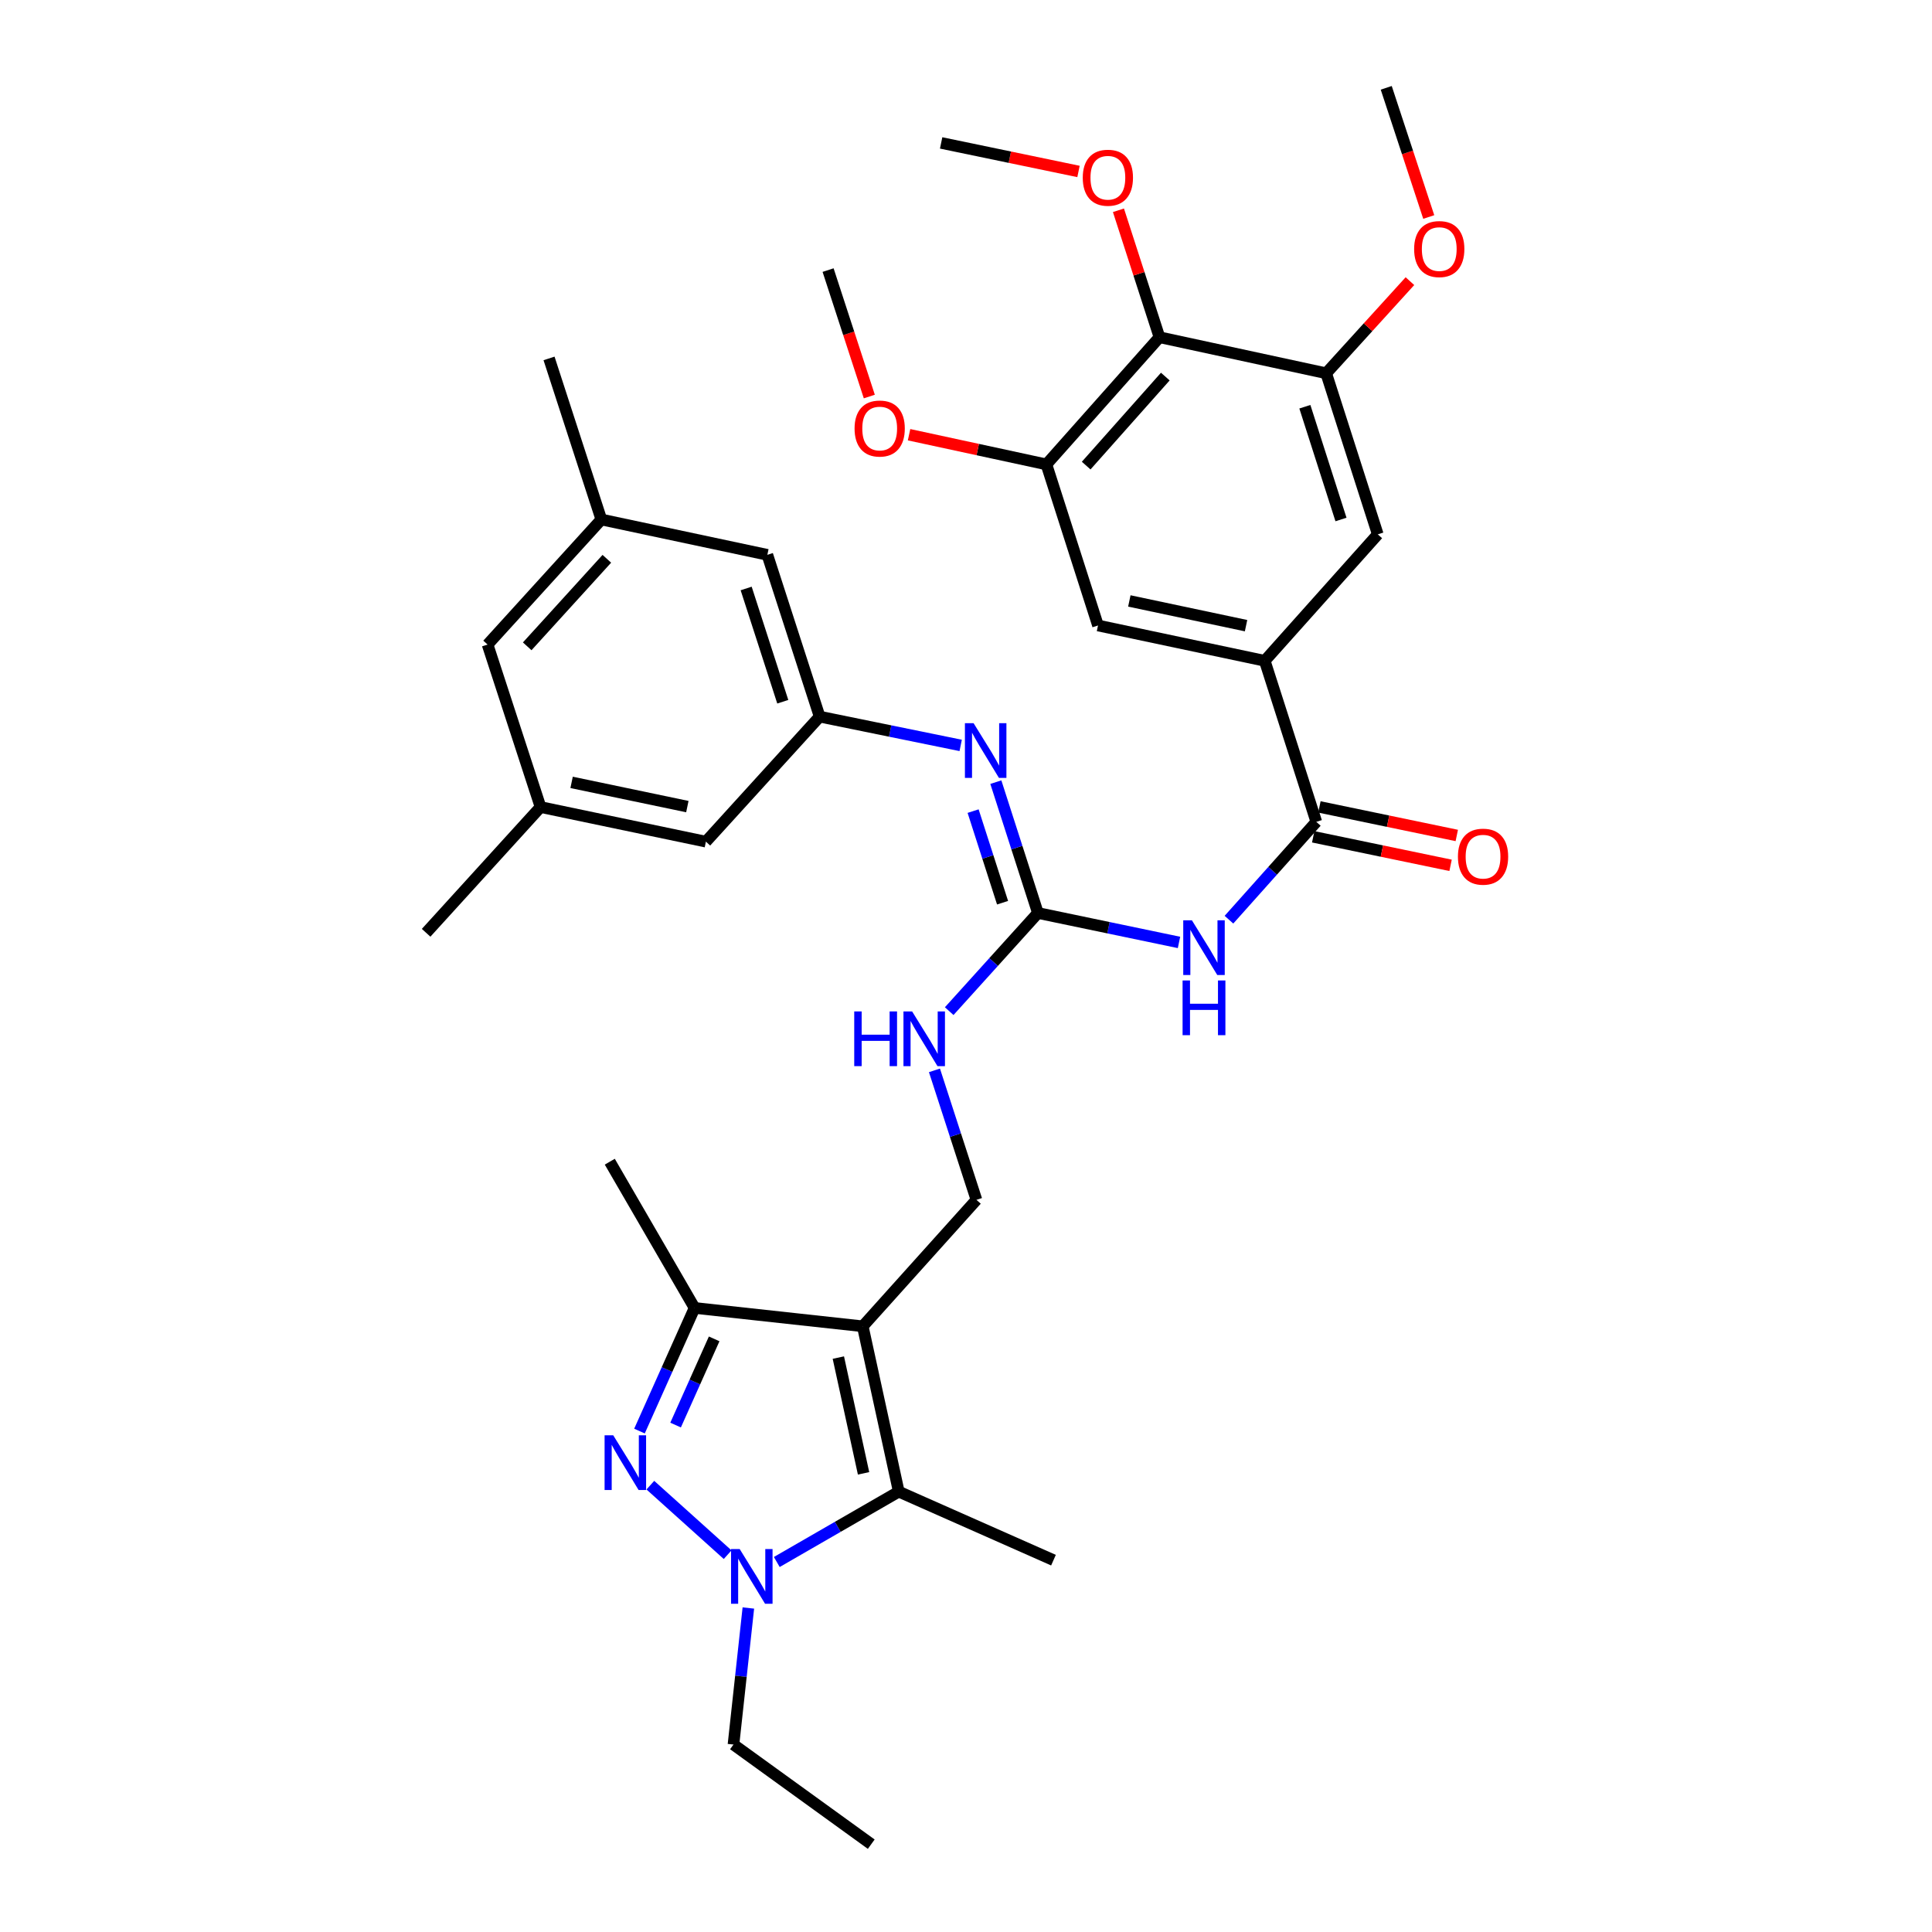 <?xml version='1.0' encoding='iso-8859-1'?>
<svg version='1.1' baseProfile='full'
              xmlns='http://www.w3.org/2000/svg'
                      xmlns:rdkit='http://www.rdkit.org/xml'
                      xmlns:xlink='http://www.w3.org/1999/xlink'
                  xml:space='preserve'
width='1000px' height='1000px' viewBox='0 0 1000 1000'>
<!-- END OF HEADER -->
<rect style='opacity:1.0;fill:#FFFFFF;stroke:none' width='1000' height='1000' x='0' y='0'> </rect>
<path class='bond-2' d='M 446.559,686.487 L 465.201,772.076' style='fill:none;fill-rule:evenodd;stroke:#000000;stroke-width:6px;stroke-linecap:butt;stroke-linejoin:miter;stroke-opacity:1' />
<path class='bond-2' d='M 433.926,702.686 L 446.976,762.599' style='fill:none;fill-rule:evenodd;stroke:#000000;stroke-width:6px;stroke-linecap:butt;stroke-linejoin:miter;stroke-opacity:1' />
<path class='bond-3' d='M 446.559,686.487 L 359.513,676.986' style='fill:none;fill-rule:evenodd;stroke:#000000;stroke-width:6px;stroke-linecap:butt;stroke-linejoin:miter;stroke-opacity:1' />
<path class='bond-12' d='M 446.559,686.487 L 505.408,621.032' style='fill:none;fill-rule:evenodd;stroke:#000000;stroke-width:6px;stroke-linecap:butt;stroke-linejoin:miter;stroke-opacity:1' />
<path class='bond-0' d='M 330.994,740.721 L 345.254,708.854' style='fill:none;fill-rule:evenodd;stroke:#0000FF;stroke-width:6px;stroke-linecap:butt;stroke-linejoin:miter;stroke-opacity:1' />
<path class='bond-0' d='M 345.254,708.854 L 359.513,676.986' style='fill:none;fill-rule:evenodd;stroke:#000000;stroke-width:6px;stroke-linecap:butt;stroke-linejoin:miter;stroke-opacity:1' />
<path class='bond-0' d='M 349.686,737.611 L 359.668,715.303' style='fill:none;fill-rule:evenodd;stroke:#0000FF;stroke-width:6px;stroke-linecap:butt;stroke-linejoin:miter;stroke-opacity:1' />
<path class='bond-0' d='M 359.668,715.303 L 369.65,692.996' style='fill:none;fill-rule:evenodd;stroke:#000000;stroke-width:6px;stroke-linecap:butt;stroke-linejoin:miter;stroke-opacity:1' />
<path class='bond-35' d='M 336.617,768.715 L 376.625,804.701' style='fill:none;fill-rule:evenodd;stroke:#0000FF;stroke-width:6px;stroke-linecap:butt;stroke-linejoin:miter;stroke-opacity:1' />
<path class='bond-1' d='M 402.066,808.489 L 433.634,790.283' style='fill:none;fill-rule:evenodd;stroke:#0000FF;stroke-width:6px;stroke-linecap:butt;stroke-linejoin:miter;stroke-opacity:1' />
<path class='bond-1' d='M 433.634,790.283 L 465.201,772.076' style='fill:none;fill-rule:evenodd;stroke:#000000;stroke-width:6px;stroke-linecap:butt;stroke-linejoin:miter;stroke-opacity:1' />
<path class='bond-24' d='M 387.349,832.299 L 383.498,867.638' style='fill:none;fill-rule:evenodd;stroke:#0000FF;stroke-width:6px;stroke-linecap:butt;stroke-linejoin:miter;stroke-opacity:1' />
<path class='bond-24' d='M 383.498,867.638 L 379.647,902.978' style='fill:none;fill-rule:evenodd;stroke:#000000;stroke-width:6px;stroke-linecap:butt;stroke-linejoin:miter;stroke-opacity:1' />
<path class='bond-27' d='M 465.201,772.076 L 545.281,807.537' style='fill:none;fill-rule:evenodd;stroke:#000000;stroke-width:6px;stroke-linecap:butt;stroke-linejoin:miter;stroke-opacity:1' />
<path class='bond-28' d='M 359.513,676.986 L 315.622,601.293' style='fill:none;fill-rule:evenodd;stroke:#000000;stroke-width:6px;stroke-linecap:butt;stroke-linejoin:miter;stroke-opacity:1' />
<path class='bond-4' d='M 610.25,487.8 L 573.739,480.184' style='fill:none;fill-rule:evenodd;stroke:#0000FF;stroke-width:6px;stroke-linecap:butt;stroke-linejoin:miter;stroke-opacity:1' />
<path class='bond-4' d='M 573.739,480.184 L 537.228,472.567' style='fill:none;fill-rule:evenodd;stroke:#000000;stroke-width:6px;stroke-linecap:butt;stroke-linejoin:miter;stroke-opacity:1' />
<path class='bond-6' d='M 636.107,476.029 L 658.716,450.712' style='fill:none;fill-rule:evenodd;stroke:#0000FF;stroke-width:6px;stroke-linecap:butt;stroke-linejoin:miter;stroke-opacity:1' />
<path class='bond-6' d='M 658.716,450.712 L 681.324,425.395' style='fill:none;fill-rule:evenodd;stroke:#000000;stroke-width:6px;stroke-linecap:butt;stroke-linejoin:miter;stroke-opacity:1' />
<path class='bond-5' d='M 537.228,472.567 L 514.266,497.966' style='fill:none;fill-rule:evenodd;stroke:#000000;stroke-width:6px;stroke-linecap:butt;stroke-linejoin:miter;stroke-opacity:1' />
<path class='bond-5' d='M 514.266,497.966 L 491.304,523.364' style='fill:none;fill-rule:evenodd;stroke:#0000FF;stroke-width:6px;stroke-linecap:butt;stroke-linejoin:miter;stroke-opacity:1' />
<path class='bond-9' d='M 537.228,472.567 L 526.336,438.702' style='fill:none;fill-rule:evenodd;stroke:#000000;stroke-width:6px;stroke-linecap:butt;stroke-linejoin:miter;stroke-opacity:1' />
<path class='bond-9' d='M 526.336,438.702 L 515.445,404.838' style='fill:none;fill-rule:evenodd;stroke:#0000FF;stroke-width:6px;stroke-linecap:butt;stroke-linejoin:miter;stroke-opacity:1' />
<path class='bond-9' d='M 518.927,467.242 L 511.303,443.537' style='fill:none;fill-rule:evenodd;stroke:#000000;stroke-width:6px;stroke-linecap:butt;stroke-linejoin:miter;stroke-opacity:1' />
<path class='bond-9' d='M 511.303,443.537 L 503.679,419.832' style='fill:none;fill-rule:evenodd;stroke:#0000FF;stroke-width:6px;stroke-linecap:butt;stroke-linejoin:miter;stroke-opacity:1' />
<path class='bond-7' d='M 681.324,425.395 L 654.628,342.034' style='fill:none;fill-rule:evenodd;stroke:#000000;stroke-width:6px;stroke-linecap:butt;stroke-linejoin:miter;stroke-opacity:1' />
<path class='bond-17' d='M 679.717,433.125 L 715.266,440.512' style='fill:none;fill-rule:evenodd;stroke:#000000;stroke-width:6px;stroke-linecap:butt;stroke-linejoin:miter;stroke-opacity:1' />
<path class='bond-17' d='M 715.266,440.512 L 750.814,447.898' style='fill:none;fill-rule:evenodd;stroke:#FF0000;stroke-width:6px;stroke-linecap:butt;stroke-linejoin:miter;stroke-opacity:1' />
<path class='bond-17' d='M 682.93,417.664 L 718.478,425.05' style='fill:none;fill-rule:evenodd;stroke:#000000;stroke-width:6px;stroke-linecap:butt;stroke-linejoin:miter;stroke-opacity:1' />
<path class='bond-17' d='M 718.478,425.05 L 754.026,432.437' style='fill:none;fill-rule:evenodd;stroke:#FF0000;stroke-width:6px;stroke-linecap:butt;stroke-linejoin:miter;stroke-opacity:1' />
<path class='bond-13' d='M 654.628,342.034 L 713.135,276.579' style='fill:none;fill-rule:evenodd;stroke:#000000;stroke-width:6px;stroke-linecap:butt;stroke-linejoin:miter;stroke-opacity:1' />
<path class='bond-14' d='M 654.628,342.034 L 568.328,323.751' style='fill:none;fill-rule:evenodd;stroke:#000000;stroke-width:6px;stroke-linecap:butt;stroke-linejoin:miter;stroke-opacity:1' />
<path class='bond-14' d='M 644.955,323.843 L 584.546,311.045' style='fill:none;fill-rule:evenodd;stroke:#000000;stroke-width:6px;stroke-linecap:butt;stroke-linejoin:miter;stroke-opacity:1' />
<path class='bond-8' d='M 600.139,174.549 L 541.623,240.373' style='fill:none;fill-rule:evenodd;stroke:#000000;stroke-width:6px;stroke-linecap:butt;stroke-linejoin:miter;stroke-opacity:1' />
<path class='bond-8' d='M 603.163,194.914 L 562.202,240.991' style='fill:none;fill-rule:evenodd;stroke:#000000;stroke-width:6px;stroke-linecap:butt;stroke-linejoin:miter;stroke-opacity:1' />
<path class='bond-23' d='M 600.139,174.549 L 589.522,141.694' style='fill:none;fill-rule:evenodd;stroke:#000000;stroke-width:6px;stroke-linecap:butt;stroke-linejoin:miter;stroke-opacity:1' />
<path class='bond-23' d='M 589.522,141.694 L 578.905,108.839' style='fill:none;fill-rule:evenodd;stroke:#FF0000;stroke-width:6px;stroke-linecap:butt;stroke-linejoin:miter;stroke-opacity:1' />
<path class='bond-37' d='M 600.139,174.549 L 686.43,193.2' style='fill:none;fill-rule:evenodd;stroke:#000000;stroke-width:6px;stroke-linecap:butt;stroke-linejoin:miter;stroke-opacity:1' />
<path class='bond-15' d='M 497.248,385.828 L 460.749,378.376' style='fill:none;fill-rule:evenodd;stroke:#0000FF;stroke-width:6px;stroke-linecap:butt;stroke-linejoin:miter;stroke-opacity:1' />
<path class='bond-15' d='M 460.749,378.376 L 424.249,370.923' style='fill:none;fill-rule:evenodd;stroke:#000000;stroke-width:6px;stroke-linecap:butt;stroke-linejoin:miter;stroke-opacity:1' />
<path class='bond-10' d='M 686.43,193.2 L 713.135,276.579' style='fill:none;fill-rule:evenodd;stroke:#000000;stroke-width:6px;stroke-linecap:butt;stroke-linejoin:miter;stroke-opacity:1' />
<path class='bond-10' d='M 675.397,210.524 L 694.09,268.889' style='fill:none;fill-rule:evenodd;stroke:#000000;stroke-width:6px;stroke-linecap:butt;stroke-linejoin:miter;stroke-opacity:1' />
<path class='bond-25' d='M 686.43,193.2 L 708.104,169.362' style='fill:none;fill-rule:evenodd;stroke:#000000;stroke-width:6px;stroke-linecap:butt;stroke-linejoin:miter;stroke-opacity:1' />
<path class='bond-25' d='M 708.104,169.362 L 729.779,145.523' style='fill:none;fill-rule:evenodd;stroke:#FF0000;stroke-width:6px;stroke-linecap:butt;stroke-linejoin:miter;stroke-opacity:1' />
<path class='bond-11' d='M 541.623,240.373 L 568.328,323.751' style='fill:none;fill-rule:evenodd;stroke:#000000;stroke-width:6px;stroke-linecap:butt;stroke-linejoin:miter;stroke-opacity:1' />
<path class='bond-26' d='M 541.623,240.373 L 506.077,232.69' style='fill:none;fill-rule:evenodd;stroke:#000000;stroke-width:6px;stroke-linecap:butt;stroke-linejoin:miter;stroke-opacity:1' />
<path class='bond-26' d='M 506.077,232.69 L 470.53,225.008' style='fill:none;fill-rule:evenodd;stroke:#FF0000;stroke-width:6px;stroke-linecap:butt;stroke-linejoin:miter;stroke-opacity:1' />
<path class='bond-16' d='M 505.408,621.032 L 494.541,587.527' style='fill:none;fill-rule:evenodd;stroke:#000000;stroke-width:6px;stroke-linecap:butt;stroke-linejoin:miter;stroke-opacity:1' />
<path class='bond-16' d='M 494.541,587.527 L 483.673,554.022' style='fill:none;fill-rule:evenodd;stroke:#0000FF;stroke-width:6px;stroke-linecap:butt;stroke-linejoin:miter;stroke-opacity:1' />
<path class='bond-20' d='M 424.249,370.923 L 365.374,435.641' style='fill:none;fill-rule:evenodd;stroke:#000000;stroke-width:6px;stroke-linecap:butt;stroke-linejoin:miter;stroke-opacity:1' />
<path class='bond-21' d='M 424.249,370.923 L 397.176,287.176' style='fill:none;fill-rule:evenodd;stroke:#000000;stroke-width:6px;stroke-linecap:butt;stroke-linejoin:miter;stroke-opacity:1' />
<path class='bond-21' d='M 405.163,363.219 L 386.211,304.596' style='fill:none;fill-rule:evenodd;stroke:#000000;stroke-width:6px;stroke-linecap:butt;stroke-linejoin:miter;stroke-opacity:1' />
<path class='bond-18' d='M 279.785,417.727 L 365.374,435.641' style='fill:none;fill-rule:evenodd;stroke:#000000;stroke-width:6px;stroke-linecap:butt;stroke-linejoin:miter;stroke-opacity:1' />
<path class='bond-18' d='M 295.858,404.958 L 355.771,417.498' style='fill:none;fill-rule:evenodd;stroke:#000000;stroke-width:6px;stroke-linecap:butt;stroke-linejoin:miter;stroke-opacity:1' />
<path class='bond-29' d='M 279.785,417.727 L 220.558,482.814' style='fill:none;fill-rule:evenodd;stroke:#000000;stroke-width:6px;stroke-linecap:butt;stroke-linejoin:miter;stroke-opacity:1' />
<path class='bond-36' d='M 279.785,417.727 L 252.369,333.621' style='fill:none;fill-rule:evenodd;stroke:#000000;stroke-width:6px;stroke-linecap:butt;stroke-linejoin:miter;stroke-opacity:1' />
<path class='bond-19' d='M 311.253,268.893 L 397.176,287.176' style='fill:none;fill-rule:evenodd;stroke:#000000;stroke-width:6px;stroke-linecap:butt;stroke-linejoin:miter;stroke-opacity:1' />
<path class='bond-22' d='M 311.253,268.893 L 252.369,333.621' style='fill:none;fill-rule:evenodd;stroke:#000000;stroke-width:6px;stroke-linecap:butt;stroke-linejoin:miter;stroke-opacity:1' />
<path class='bond-22' d='M 314.102,289.229 L 272.883,334.538' style='fill:none;fill-rule:evenodd;stroke:#000000;stroke-width:6px;stroke-linecap:butt;stroke-linejoin:miter;stroke-opacity:1' />
<path class='bond-30' d='M 311.253,268.893 L 284.18,185.515' style='fill:none;fill-rule:evenodd;stroke:#000000;stroke-width:6px;stroke-linecap:butt;stroke-linejoin:miter;stroke-opacity:1' />
<path class='bond-31' d='M 558.23,88.748 L 522.682,81.362' style='fill:none;fill-rule:evenodd;stroke:#FF0000;stroke-width:6px;stroke-linecap:butt;stroke-linejoin:miter;stroke-opacity:1' />
<path class='bond-31' d='M 522.682,81.362 L 487.134,73.975' style='fill:none;fill-rule:evenodd;stroke:#000000;stroke-width:6px;stroke-linecap:butt;stroke-linejoin:miter;stroke-opacity:1' />
<path class='bond-34' d='M 379.647,902.978 L 450.954,954.545' style='fill:none;fill-rule:evenodd;stroke:#000000;stroke-width:6px;stroke-linecap:butt;stroke-linejoin:miter;stroke-opacity:1' />
<path class='bond-32' d='M 739.519,112.318 L 728.516,78.886' style='fill:none;fill-rule:evenodd;stroke:#FF0000;stroke-width:6px;stroke-linecap:butt;stroke-linejoin:miter;stroke-opacity:1' />
<path class='bond-32' d='M 728.516,78.886 L 717.512,45.455' style='fill:none;fill-rule:evenodd;stroke:#000000;stroke-width:6px;stroke-linecap:butt;stroke-linejoin:miter;stroke-opacity:1' />
<path class='bond-33' d='M 449.953,205.247 L 439.286,172.523' style='fill:none;fill-rule:evenodd;stroke:#FF0000;stroke-width:6px;stroke-linecap:butt;stroke-linejoin:miter;stroke-opacity:1' />
<path class='bond-33' d='M 439.286,172.523 L 428.618,139.799' style='fill:none;fill-rule:evenodd;stroke:#000000;stroke-width:6px;stroke-linecap:butt;stroke-linejoin:miter;stroke-opacity:1' />
<path  class='atom-1' d='M 317.416 742.915
L 326.696 757.915
Q 327.616 759.395, 329.096 762.075
Q 330.576 764.755, 330.656 764.915
L 330.656 742.915
L 334.416 742.915
L 334.416 771.235
L 330.536 771.235
L 320.576 754.835
Q 319.416 752.915, 318.176 750.715
Q 316.976 748.515, 316.616 747.835
L 316.616 771.235
L 312.936 771.235
L 312.936 742.915
L 317.416 742.915
' fill='#0000FF'/>
<path  class='atom-2' d='M 382.871 801.79
L 392.151 816.79
Q 393.071 818.27, 394.551 820.95
Q 396.031 823.63, 396.111 823.79
L 396.111 801.79
L 399.871 801.79
L 399.871 830.11
L 395.991 830.11
L 386.031 813.71
Q 384.871 811.79, 383.631 809.59
Q 382.431 807.39, 382.071 806.71
L 382.071 830.11
L 378.391 830.11
L 378.391 801.79
L 382.871 801.79
' fill='#0000FF'/>
<path  class='atom-5' d='M 616.925 476.339
L 626.205 491.339
Q 627.125 492.819, 628.605 495.499
Q 630.085 498.179, 630.165 498.339
L 630.165 476.339
L 633.925 476.339
L 633.925 504.659
L 630.045 504.659
L 620.085 488.259
Q 618.925 486.339, 617.685 484.139
Q 616.485 481.939, 616.125 481.259
L 616.125 504.659
L 612.445 504.659
L 612.445 476.339
L 616.925 476.339
' fill='#0000FF'/>
<path  class='atom-5' d='M 612.105 507.491
L 615.945 507.491
L 615.945 519.531
L 630.425 519.531
L 630.425 507.491
L 634.265 507.491
L 634.265 535.811
L 630.425 535.811
L 630.425 522.731
L 615.945 522.731
L 615.945 535.811
L 612.105 535.811
L 612.105 507.491
' fill='#0000FF'/>
<path  class='atom-10' d='M 503.921 374.309
L 513.201 389.309
Q 514.121 390.789, 515.601 393.469
Q 517.081 396.149, 517.161 396.309
L 517.161 374.309
L 520.921 374.309
L 520.921 402.629
L 517.041 402.629
L 507.081 386.229
Q 505.921 384.309, 504.681 382.109
Q 503.481 379.909, 503.121 379.229
L 503.121 402.629
L 499.441 402.629
L 499.441 374.309
L 503.921 374.309
' fill='#0000FF'/>
<path  class='atom-17' d='M 442.15 523.511
L 445.99 523.511
L 445.99 535.551
L 460.47 535.551
L 460.47 523.511
L 464.31 523.511
L 464.31 551.831
L 460.47 551.831
L 460.47 538.751
L 445.99 538.751
L 445.99 551.831
L 442.15 551.831
L 442.15 523.511
' fill='#0000FF'/>
<path  class='atom-17' d='M 472.11 523.511
L 481.39 538.511
Q 482.31 539.991, 483.79 542.671
Q 485.27 545.351, 485.35 545.511
L 485.35 523.511
L 489.11 523.511
L 489.11 551.831
L 485.23 551.831
L 475.27 535.431
Q 474.11 533.511, 472.87 531.311
Q 471.67 529.111, 471.31 528.431
L 471.31 551.831
L 467.63 551.831
L 467.63 523.511
L 472.11 523.511
' fill='#0000FF'/>
<path  class='atom-18' d='M 754.624 443.407
Q 754.624 436.607, 757.984 432.807
Q 761.344 429.007, 767.624 429.007
Q 773.904 429.007, 777.264 432.807
Q 780.624 436.607, 780.624 443.407
Q 780.624 450.287, 777.224 454.207
Q 773.824 458.087, 767.624 458.087
Q 761.384 458.087, 757.984 454.207
Q 754.624 450.327, 754.624 443.407
M 767.624 454.887
Q 771.944 454.887, 774.264 452.007
Q 776.624 449.087, 776.624 443.407
Q 776.624 437.847, 774.264 435.047
Q 771.944 432.207, 767.624 432.207
Q 763.304 432.207, 760.944 435.007
Q 758.624 437.807, 758.624 443.407
Q 758.624 449.127, 760.944 452.007
Q 763.304 454.887, 767.624 454.887
' fill='#FF0000'/>
<path  class='atom-24' d='M 560.434 91.987
Q 560.434 85.188, 563.794 81.388
Q 567.154 77.588, 573.434 77.588
Q 579.714 77.588, 583.074 81.388
Q 586.434 85.188, 586.434 91.987
Q 586.434 98.868, 583.034 102.787
Q 579.634 106.667, 573.434 106.667
Q 567.194 106.667, 563.794 102.787
Q 560.434 98.907, 560.434 91.987
M 573.434 103.467
Q 577.754 103.467, 580.074 100.587
Q 582.434 97.668, 582.434 91.987
Q 582.434 86.427, 580.074 83.627
Q 577.754 80.787, 573.434 80.787
Q 569.114 80.787, 566.754 83.588
Q 564.434 86.388, 564.434 91.987
Q 564.434 97.707, 566.754 100.587
Q 569.114 103.467, 573.434 103.467
' fill='#FF0000'/>
<path  class='atom-26' d='M 731.954 128.913
Q 731.954 122.113, 735.314 118.313
Q 738.674 114.513, 744.954 114.513
Q 751.234 114.513, 754.594 118.313
Q 757.954 122.113, 757.954 128.913
Q 757.954 135.793, 754.554 139.713
Q 751.154 143.593, 744.954 143.593
Q 738.714 143.593, 735.314 139.713
Q 731.954 135.833, 731.954 128.913
M 744.954 140.393
Q 749.274 140.393, 751.594 137.513
Q 753.954 134.593, 753.954 128.913
Q 753.954 123.353, 751.594 120.553
Q 749.274 117.713, 744.954 117.713
Q 740.634 117.713, 738.274 120.513
Q 735.954 123.313, 735.954 128.913
Q 735.954 134.633, 738.274 137.513
Q 740.634 140.393, 744.954 140.393
' fill='#FF0000'/>
<path  class='atom-27' d='M 442.323 221.801
Q 442.323 215.001, 445.683 211.201
Q 449.043 207.401, 455.323 207.401
Q 461.603 207.401, 464.963 211.201
Q 468.323 215.001, 468.323 221.801
Q 468.323 228.681, 464.923 232.601
Q 461.523 236.481, 455.323 236.481
Q 449.083 236.481, 445.683 232.601
Q 442.323 228.721, 442.323 221.801
M 455.323 233.281
Q 459.643 233.281, 461.963 230.401
Q 464.323 227.481, 464.323 221.801
Q 464.323 216.241, 461.963 213.441
Q 459.643 210.601, 455.323 210.601
Q 451.003 210.601, 448.643 213.401
Q 446.323 216.201, 446.323 221.801
Q 446.323 227.521, 448.643 230.401
Q 451.003 233.281, 455.323 233.281
' fill='#FF0000'/>
</svg>
